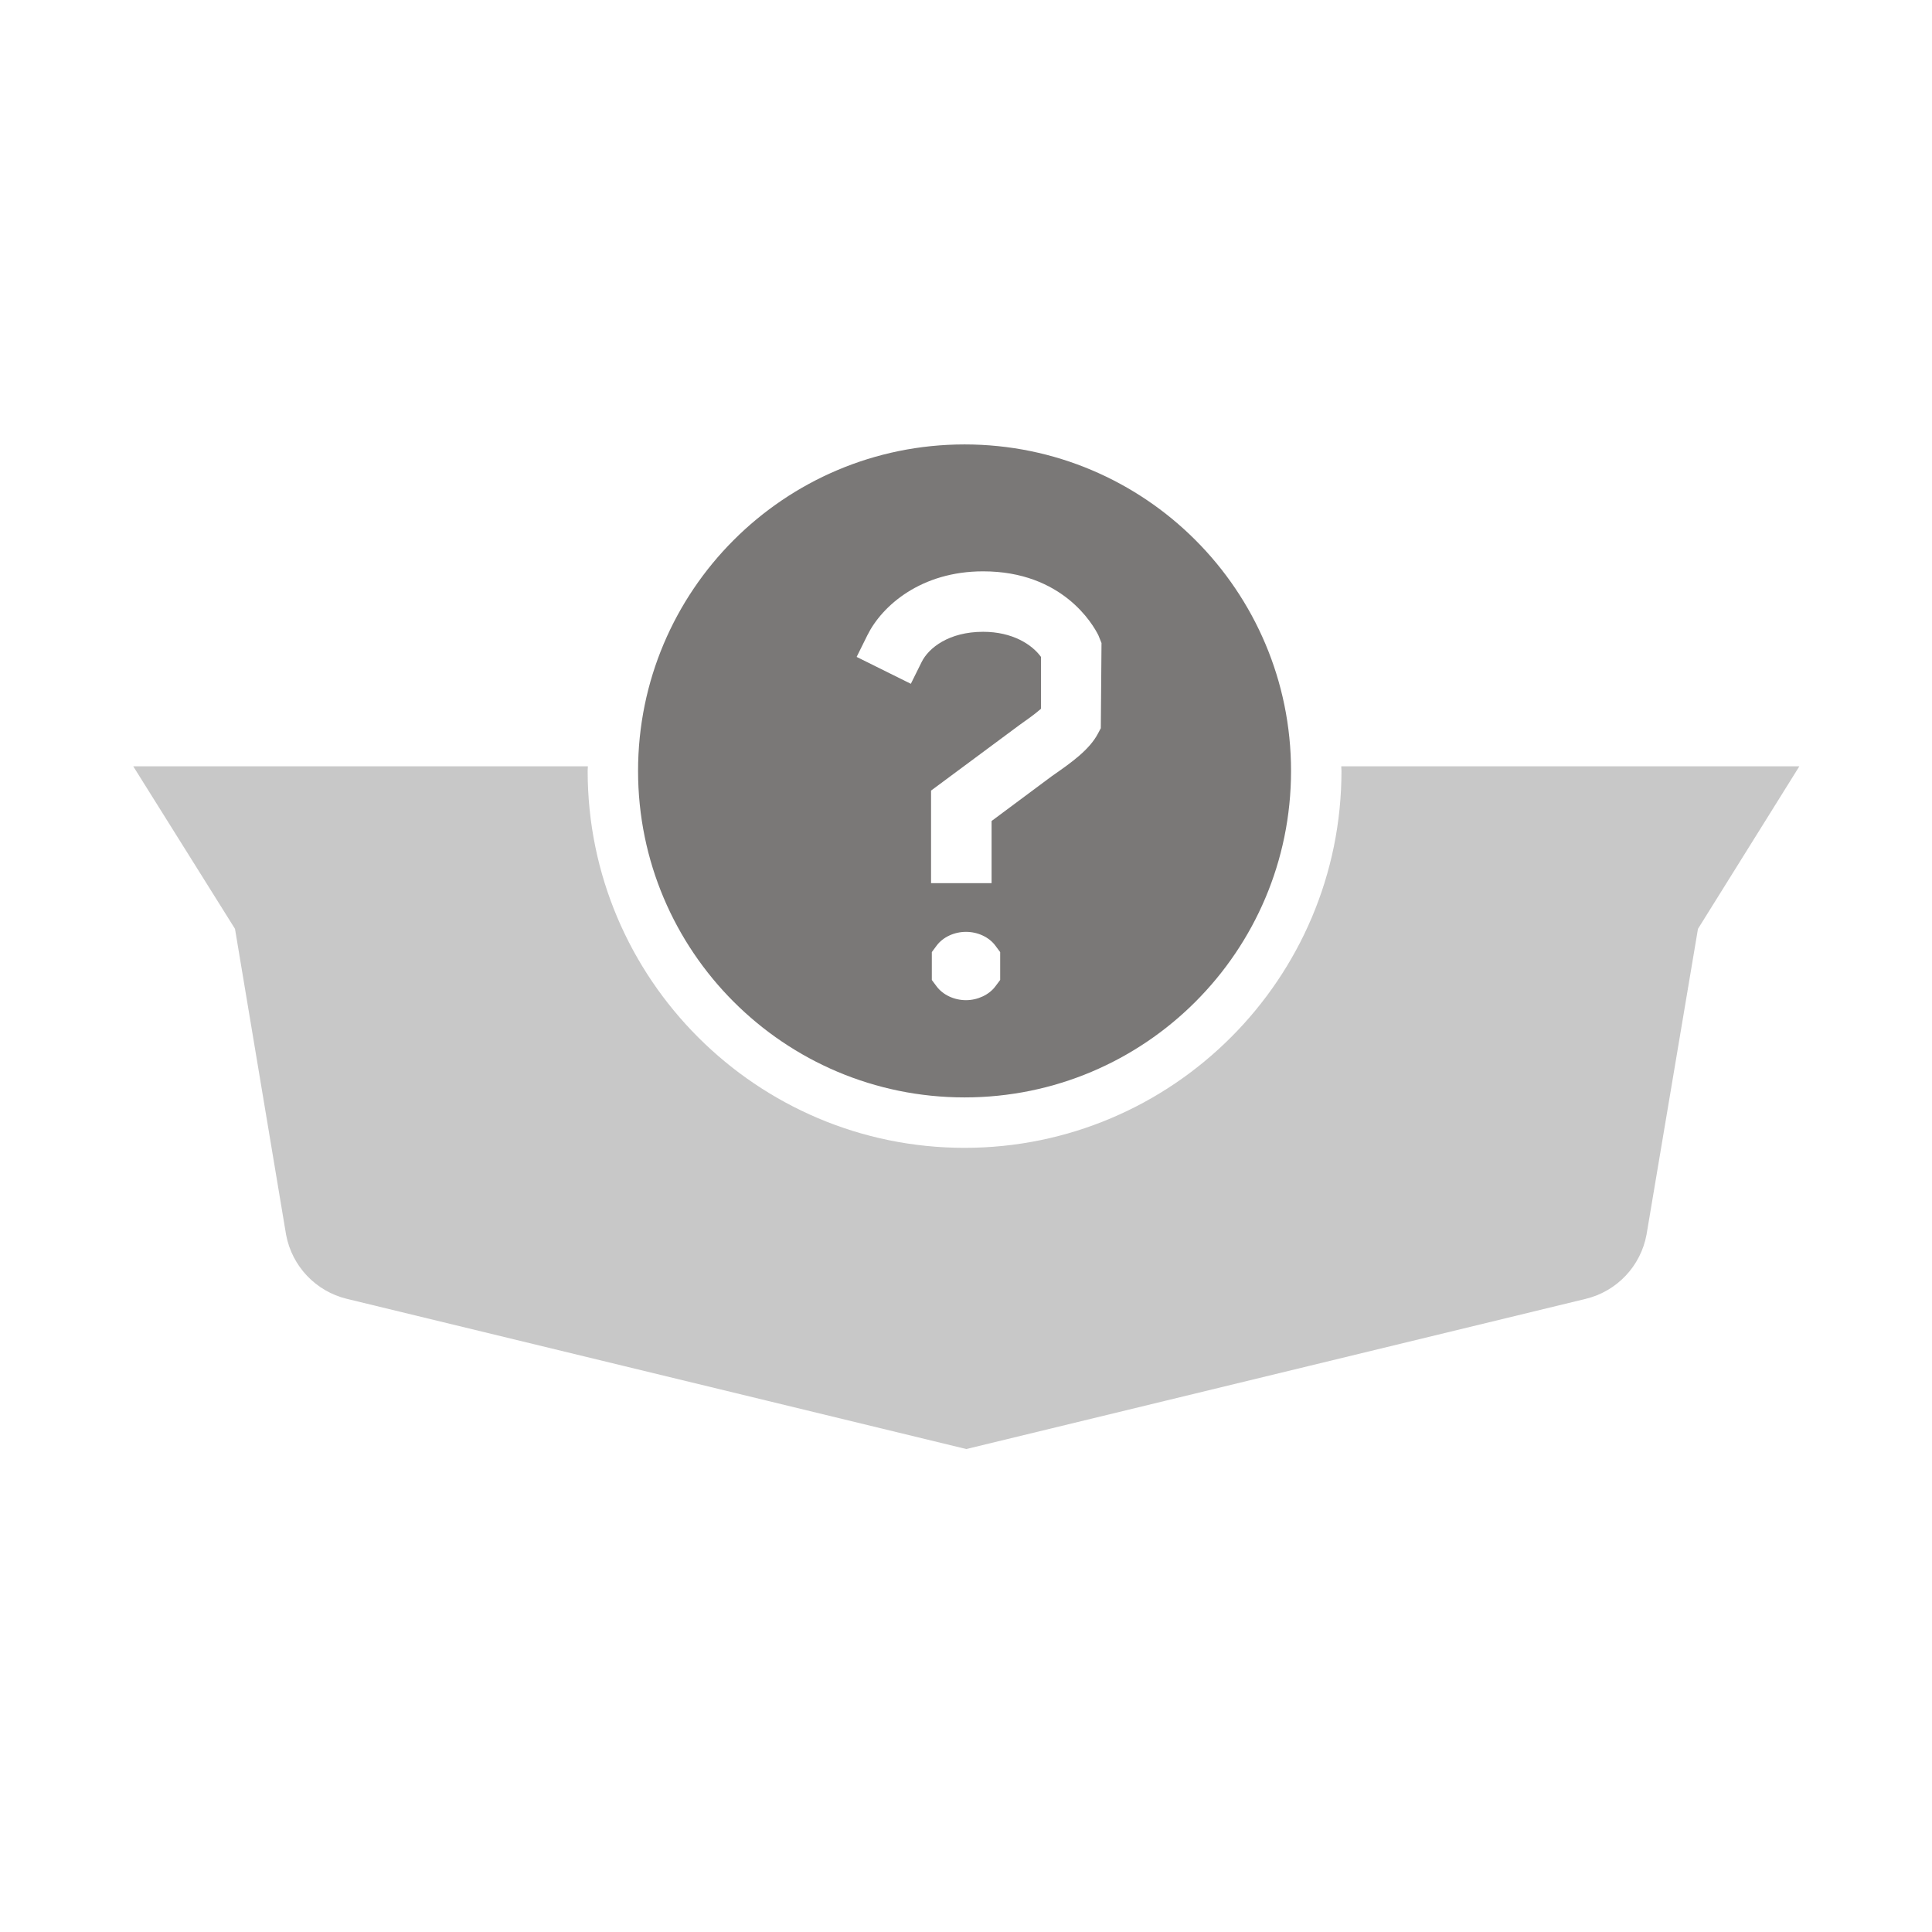 <?xml version="1.0" encoding="UTF-8" standalone="no"?>
<svg width="58px" height="58px" viewBox="0 0 58 58" version="1.1" xmlns="http://www.w3.org/2000/svg" xmlns:xlink="http://www.w3.org/1999/xlink">
    <!-- Generator: Sketch 46.2 (44496) - http://www.bohemiancoding.com/sketch -->
    <title>icon_help_center</title>
    <desc>Created with Sketch.</desc>
    <defs></defs>
    <g id="Design_Comps" stroke="none" stroke-width="1" fill="none" fill-rule="evenodd">
        <g id="icon_help_center">
            <g id="Icon">
                <path d="M40.265,23.005 C40.265,23.052 40.272,23.097 40.272,23.144 C40.272,29.383 35.196,34.459 28.957,34.459 C22.718,34.459 17.642,29.383 17.642,23.144 C17.642,23.097 17.648,23.052 17.649,23.005 L4,23.005 L7.055,27.885 L8.589,37.07 C8.766,38.014 9.48,38.766 10.412,38.992 L18.679,40.996 L23.023,42.049 L29.009,43.501 L47.606,38.992 C48.539,38.766 49.252,38.014 49.429,37.07 L50.974,27.885 L54.018,23.005 L40.265,23.005 Z" id="Fill-1" fill="#C8C8C8"></path>
                <path d="M33.047,21.861 L32.963,22.019 C32.708,22.509 32.151,22.899 31.66,23.243 L31.578,23.3 L29.768,24.647 L29.768,26.513 L27.951,26.513 L27.951,23.734 L30.602,21.768 C30.77,21.65 31.075,21.435 31.252,21.277 L31.252,19.722 C30.983,19.349 30.396,18.967 29.514,18.967 C28.483,18.967 27.875,19.455 27.669,19.873 L27.344,20.528 L25.717,19.721 L26.041,19.067 C26.48,18.183 27.651,17.152 29.514,17.152 C31.9,17.152 32.815,18.751 32.974,19.071 L33.068,19.304 L33.047,21.861 Z M30.026,29.419 L29.881,29.612 C29.695,29.863 29.35,30.026 29,30.026 C28.646,30.026 28.309,29.868 28.119,29.614 L27.974,29.42 L27.974,28.582 L28.119,28.387 C28.308,28.133 28.646,27.975 29,27.975 C29.356,27.975 29.693,28.134 29.882,28.389 L30.026,28.583 L30.026,29.419 Z M28.957,13.342 C23.544,13.342 19.155,17.731 19.155,23.144 C19.155,28.557 23.544,32.945 28.957,32.945 C34.37,32.945 38.758,28.557 38.758,23.144 C38.758,17.731 34.37,13.342 28.957,13.342 L28.957,13.342 Z" id="Fill-3" fill="#7A7877"></path>
                <rect id="Rectangle" x="0" y="0" width="58" height="58"></rect>
            </g>
        </g>
    </g>
</svg>